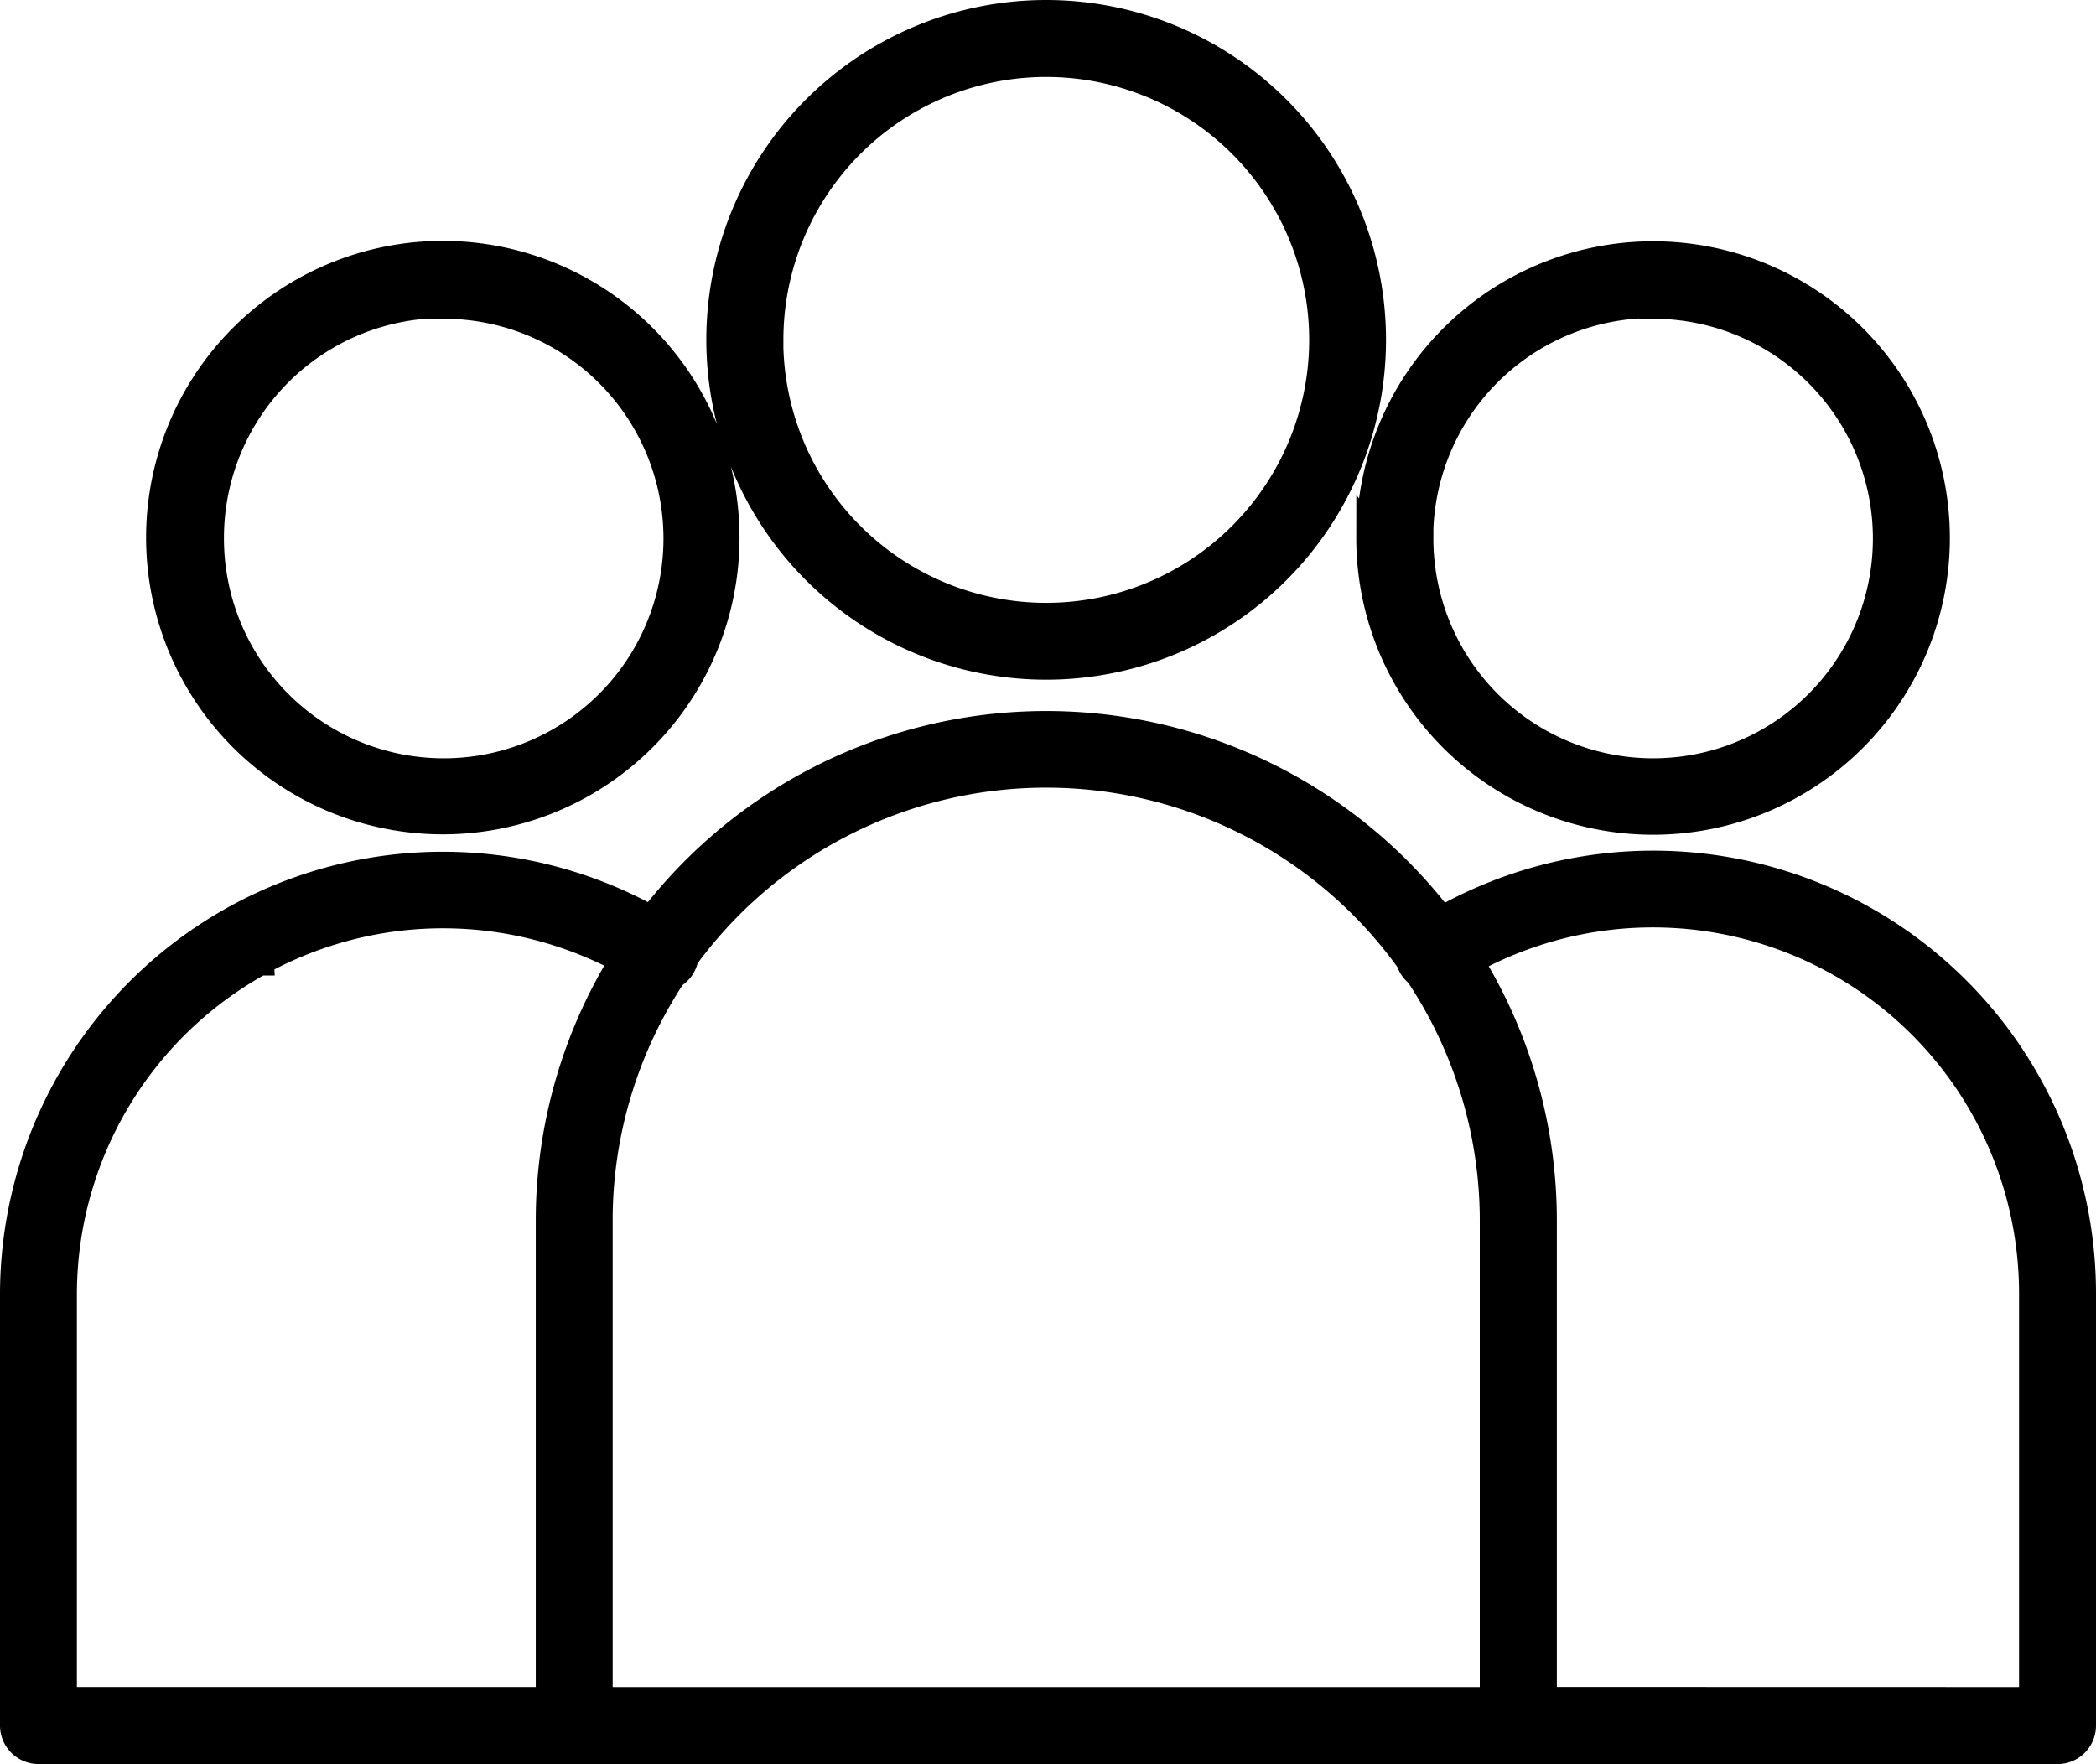 <svg xmlns="http://www.w3.org/2000/svg" width="36.5" height="30.719" viewBox="0 0 36.5 30.719">
  <path id="Union_2" data-name="Union 2" d="M21.489,30.219H.42A.42.42,0,0,1,0,29.8v-7.52a7.461,7.461,0,0,1,11.1-6.5,8.642,8.642,0,0,1,13.747.011A7.461,7.461,0,0,1,36,22.291V29.8a.42.42,0,0,1-.42.42Zm13.671-.84v-7.1a6.626,6.626,0,0,0-9.835-5.8,8.6,8.6,0,0,1,1.286,4.538v8.36Zm-24.991-8.36v8.36h15.6v-8.36a7.766,7.766,0,0,0-1.308-4.325.422.422,0,0,1-.151-.218,7.8,7.8,0,0,0-12.646-.054.42.42,0,0,1-.207.3A7.764,7.764,0,0,0,10.169,21.019Zm-5.9-4.531a6.626,6.626,0,0,0-3.43,5.79v7.1H9.33v-8.36a8.6,8.6,0,0,1,1.294-4.551,6.627,6.627,0,0,0-6.355.02ZM2.921,11a4.917,4.917,0,1,1,4.553,3.029H7.461A4.916,4.916,0,0,1,2.921,11ZM3.4,9.115A4.077,4.077,0,1,0,7.474,5.051V5.038A4.077,4.077,0,0,0,3.4,9.115Zm20.221,0a4.917,4.917,0,1,1,4.917,4.921A4.917,4.917,0,0,1,23.618,9.111Zm.84,0a4.077,4.077,0,1,0,4.077-4.064V5.038A4.077,4.077,0,0,0,24.458,9.115ZM12.3,5.668a5.668,5.668,0,1,1,5.668,5.668A5.669,5.669,0,0,1,12.3,5.668Zm.84,0A4.829,4.829,0,1,0,17.971.84,4.828,4.828,0,0,0,13.142,5.668Z" transform="translate(0.25 0.25)" stroke="#000" stroke-width="0.5"/>
</svg>
